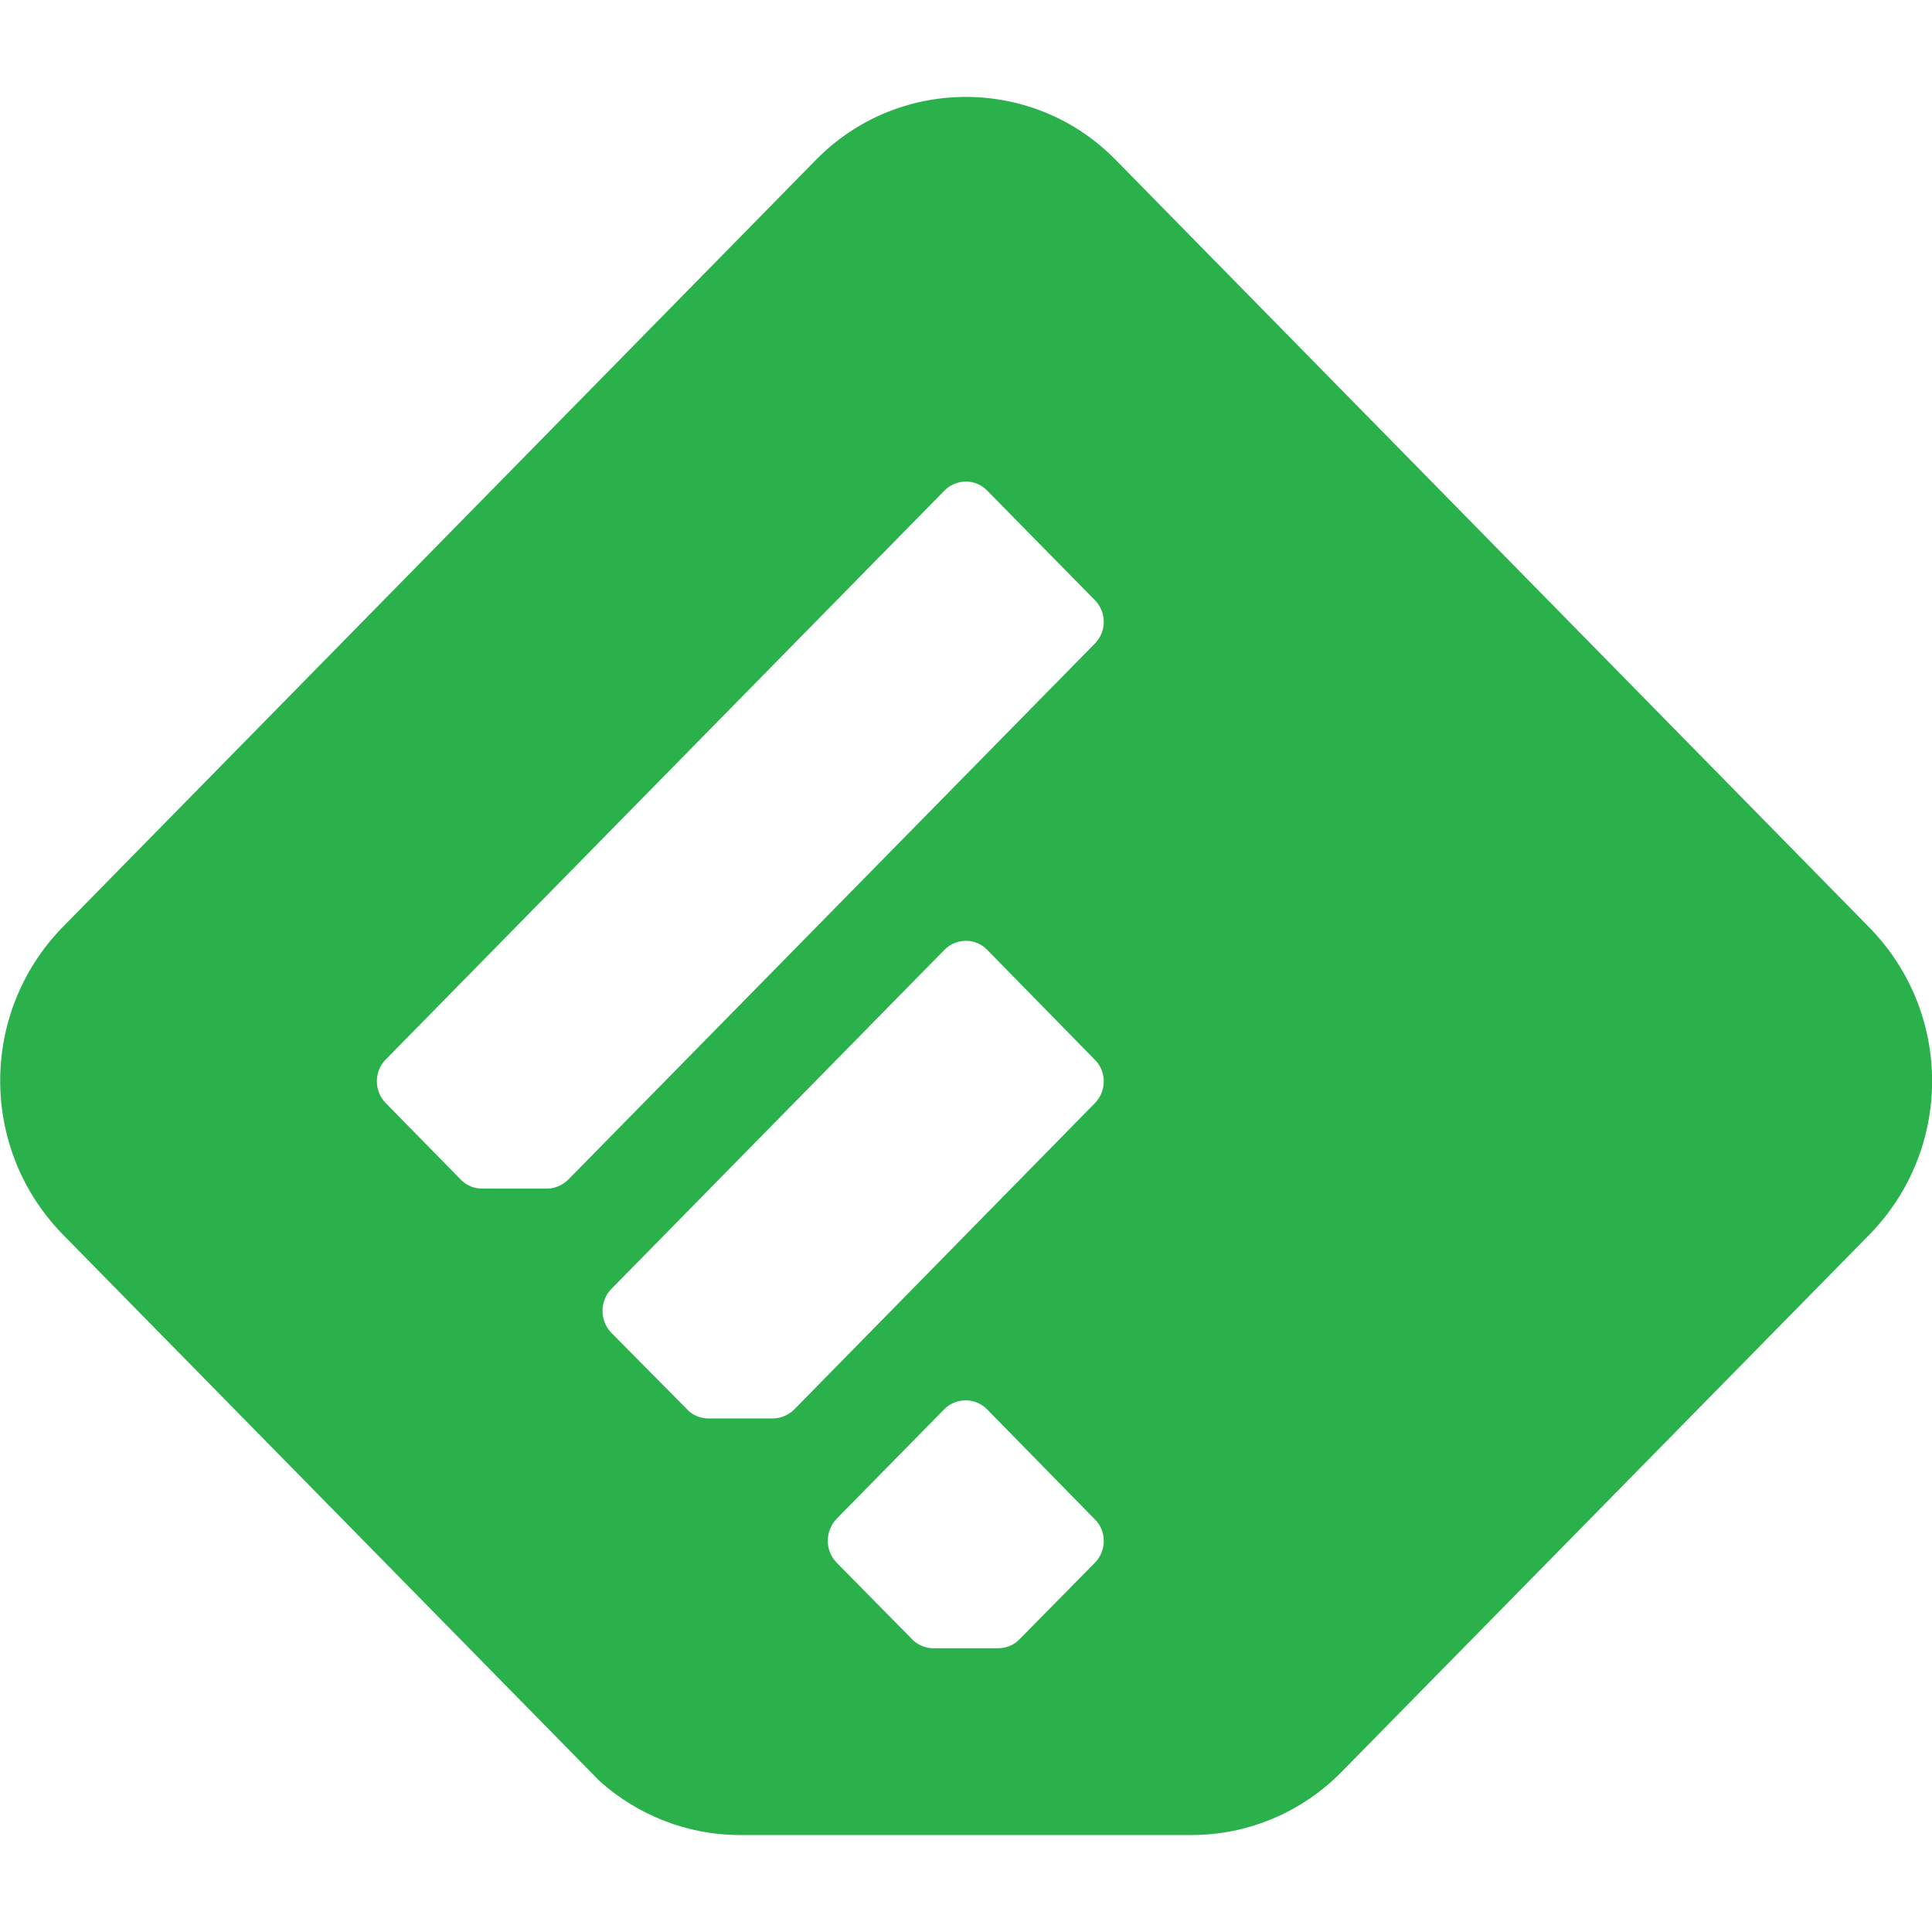 <?xml version="1.0" encoding="utf-8"?>
<!-- Generator: Adobe Illustrator 27.7.0, SVG Export Plug-In . SVG Version: 6.00 Build 0)  -->
<svg version="1.1" id="Layer_1" xmlns="http://www.w3.org/2000/svg" xmlns:xlink="http://www.w3.org/1999/xlink" x="0px" y="0px"
	 viewBox="0 0 512 512" style="enable-background:new 0 0 512 512;" xml:space="preserve">
<style type="text/css">
	.st0{fill:#2AB14C;}
</style>
<g>
	<path class="st0" d="M295.7,42.4c-21.5-22-56.8-22.3-78.7-0.8c-0.3,0.3-0.5,0.5-0.8,0.8L16.4,245.9c-21.8,22.6-21.8,58.4,0,81
		L159,472.1c9.9,8.8,22.9,14.2,37.1,14.2h119.7c15,0,29.4-6.1,39.9-16.9L495.6,327c21.9-22.6,21.9-58.4,0-81L295.7,42.4L295.7,42.4z
		 M290.2,414.1l-20,20.3c-1.5,1.6-3.6,2.4-5.7,2.4h-17.1c-1.9,0-3.8-0.7-5.3-2l-20.4-20.7c-3.1-3.2-3.1-8.3,0-11.6l28.5-29
		c3-3.1,8.1-3.2,11.2-0.2c0.1,0.1,0.1,0.1,0.2,0.2l28.5,29.1C293.3,405.7,293.3,410.9,290.2,414.1z M290.2,292.3l-79.7,81.2
		c-1.5,1.5-3.6,2.4-5.7,2.4h-17c-2,0-3.9-0.7-5.3-2L162,353.2c-3.1-3.2-3.1-8.4,0-11.6l88.3-89.9c3.1-3.1,8.1-3.2,11.2-0.1
		c0,0,0.1,0.1,0.1,0.1l28.5,29.1C293.3,283.9,293.3,289.1,290.2,292.3L290.2,292.3z M290.2,170.5L150.6,312.6
		c-1.5,1.5-3.6,2.4-5.7,2.4h-17.1c-2,0-3.8-0.7-5.3-2l-20.3-20.7c-3.1-3.2-3.1-8.3,0-11.5l148.1-150.8c3.1-3.1,8.1-3.2,11.2-0.1
		c0,0,0.1,0.1,0.1,0.1l28.5,29C293.3,162.2,293.3,167.3,290.2,170.5z"/>
</g>
</svg>
